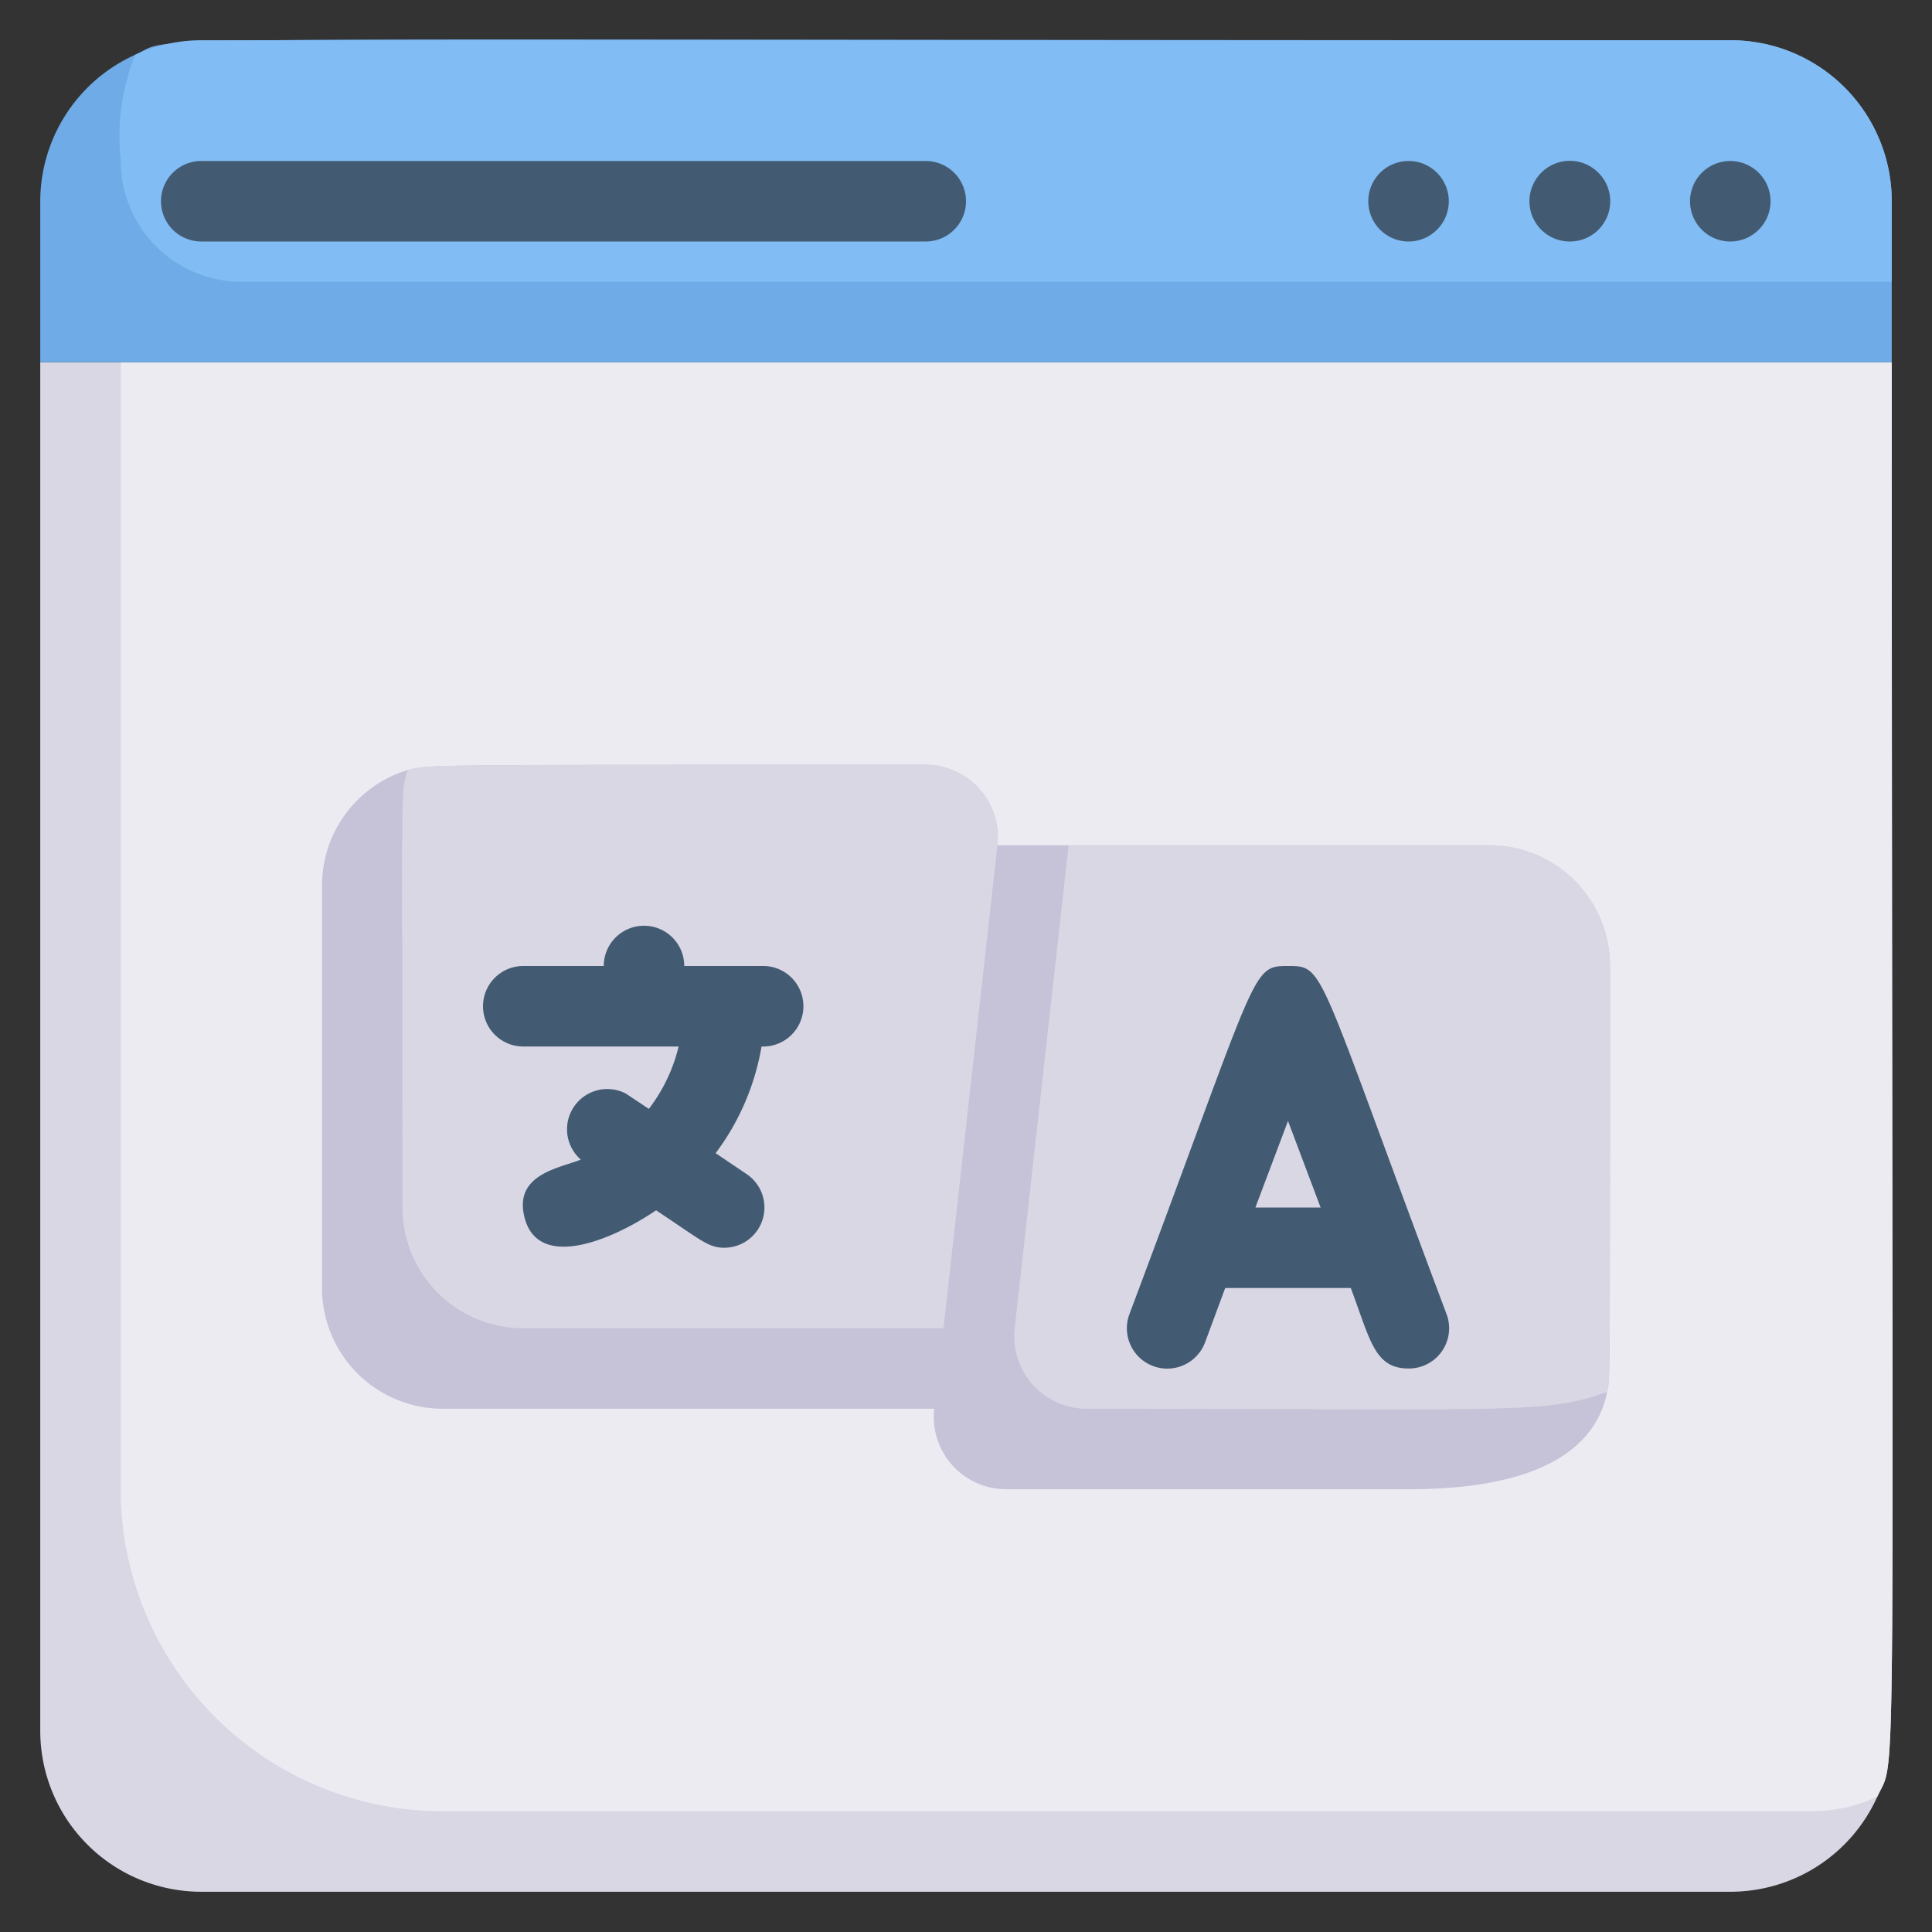 <svg xmlns="http://www.w3.org/2000/svg" viewBox="0 0 48 48"><rect x="0" y="0" width="48" height="48" fill="#333333" stroke="none"/><defs><style>.cls-1{fill:#dad7e5;}.cls-2{fill:#edebf2;}.cls-3{fill:#c6c3d8;}.cls-4{fill:#6fabe6;}.cls-5{fill:#82bcf4;}.cls-6{fill:#425b72;}</style></defs><title>Web Translate</title><g id="Web_Translate" data-name="Web Translate"><path class="cls-1" d="M47,9c0,37.11.15,34.52-.36,35.64A4,4,0,0,1,43,47H5a4,4,0,0,1-4-4V9Z"/><path class="cls-2" d="M47,9c0,37.11.15,34.52-.36,35.64A3.93,3.93,0,0,1,45,45H11a8,8,0,0,1-8-8V9Z"/><path class="cls-3" d="M40,24c0,10.9,0,10.2-.07,10.58C39.65,36,38.23,37,35,37H25a1.8,1.8,0,0,1-1.79-2l1.56-14H37A3,3,0,0,1,40,24Z"/><path class="cls-1" d="M40,24c0,10.9,0,10.2-.07,10.58C38.4,35.14,37.59,35,27,35a1.8,1.8,0,0,1-1.79-2l1.34-12H37A3,3,0,0,1,40,24Z"/><path class="cls-3" d="M24.78,21c-1.56,14-1.26,11.26-1.56,14H11a3,3,0,0,1-3-3V22a3,3,0,0,1,2.13-2.87C10.75,19,10,19,23,19A1.8,1.8,0,0,1,24.78,21Z"/><path class="cls-1" d="M24.78,21,23.44,33H13a3,3,0,0,1-3-3c0-10.78-.06-10.25.13-10.87C10.75,19,10,19,23,19A1.8,1.8,0,0,1,24.78,21Z"/><path class="cls-4" d="M47,5V9H1V5A4,4,0,0,1,3.36,1.36C4.48.85,1.45,1,43,1A4,4,0,0,1,47,5Z"/><path class="cls-5" d="M47,5V7H6A3,3,0,0,1,3,4a5.45,5.45,0,0,1,.36-2.64A3.93,3.93,0,0,1,5,1H43A4,4,0,0,1,47,5Z"/><path class="cls-6" d="M43,6a1,1,0,1,1,.38-1.92A1,1,0,0,1,43,6Z"/><path class="cls-6" d="M39,6a1,1,0,0,1-.83-1.56,1,1,0,0,1,1.54-.15A1,1,0,0,1,39,6Z"/><path class="cls-6" d="M35,6a1,1,0,1,1,.92-1.38A1,1,0,0,1,35,6Z"/><path class="cls-6" d="M23,6H5A1,1,0,0,1,5,4H23A1,1,0,0,1,23,6Z"/><path class="cls-6" d="M19,24H17a1,1,0,0,0-2,0H13a1,1,0,0,0,0,2h3.86a4.12,4.12,0,0,1-.74,1.55l-.57-.38a1,1,0,0,0-1.12,1.64c-.52.21-1.67.36-1.4,1.43.33,1.33,2.15.59,3.27-.17,1.12.74,1.29.93,1.7.93a1,1,0,0,0,.55-1.83l-.77-.52A6.12,6.12,0,0,0,18.92,26,1,1,0,1,0,19,24Z"/><path class="cls-6" d="M35.94,32.65C32.69,24,32.93,24,32,24s-.71.05-3.94,8.65a1,1,0,0,0,1.88.7l.5-1.35h3.12c.49,1.31.59,2,1.44,2A1,1,0,0,0,35.94,32.65ZM31.19,30,32,27.85,32.81,30Z"/></g></svg>